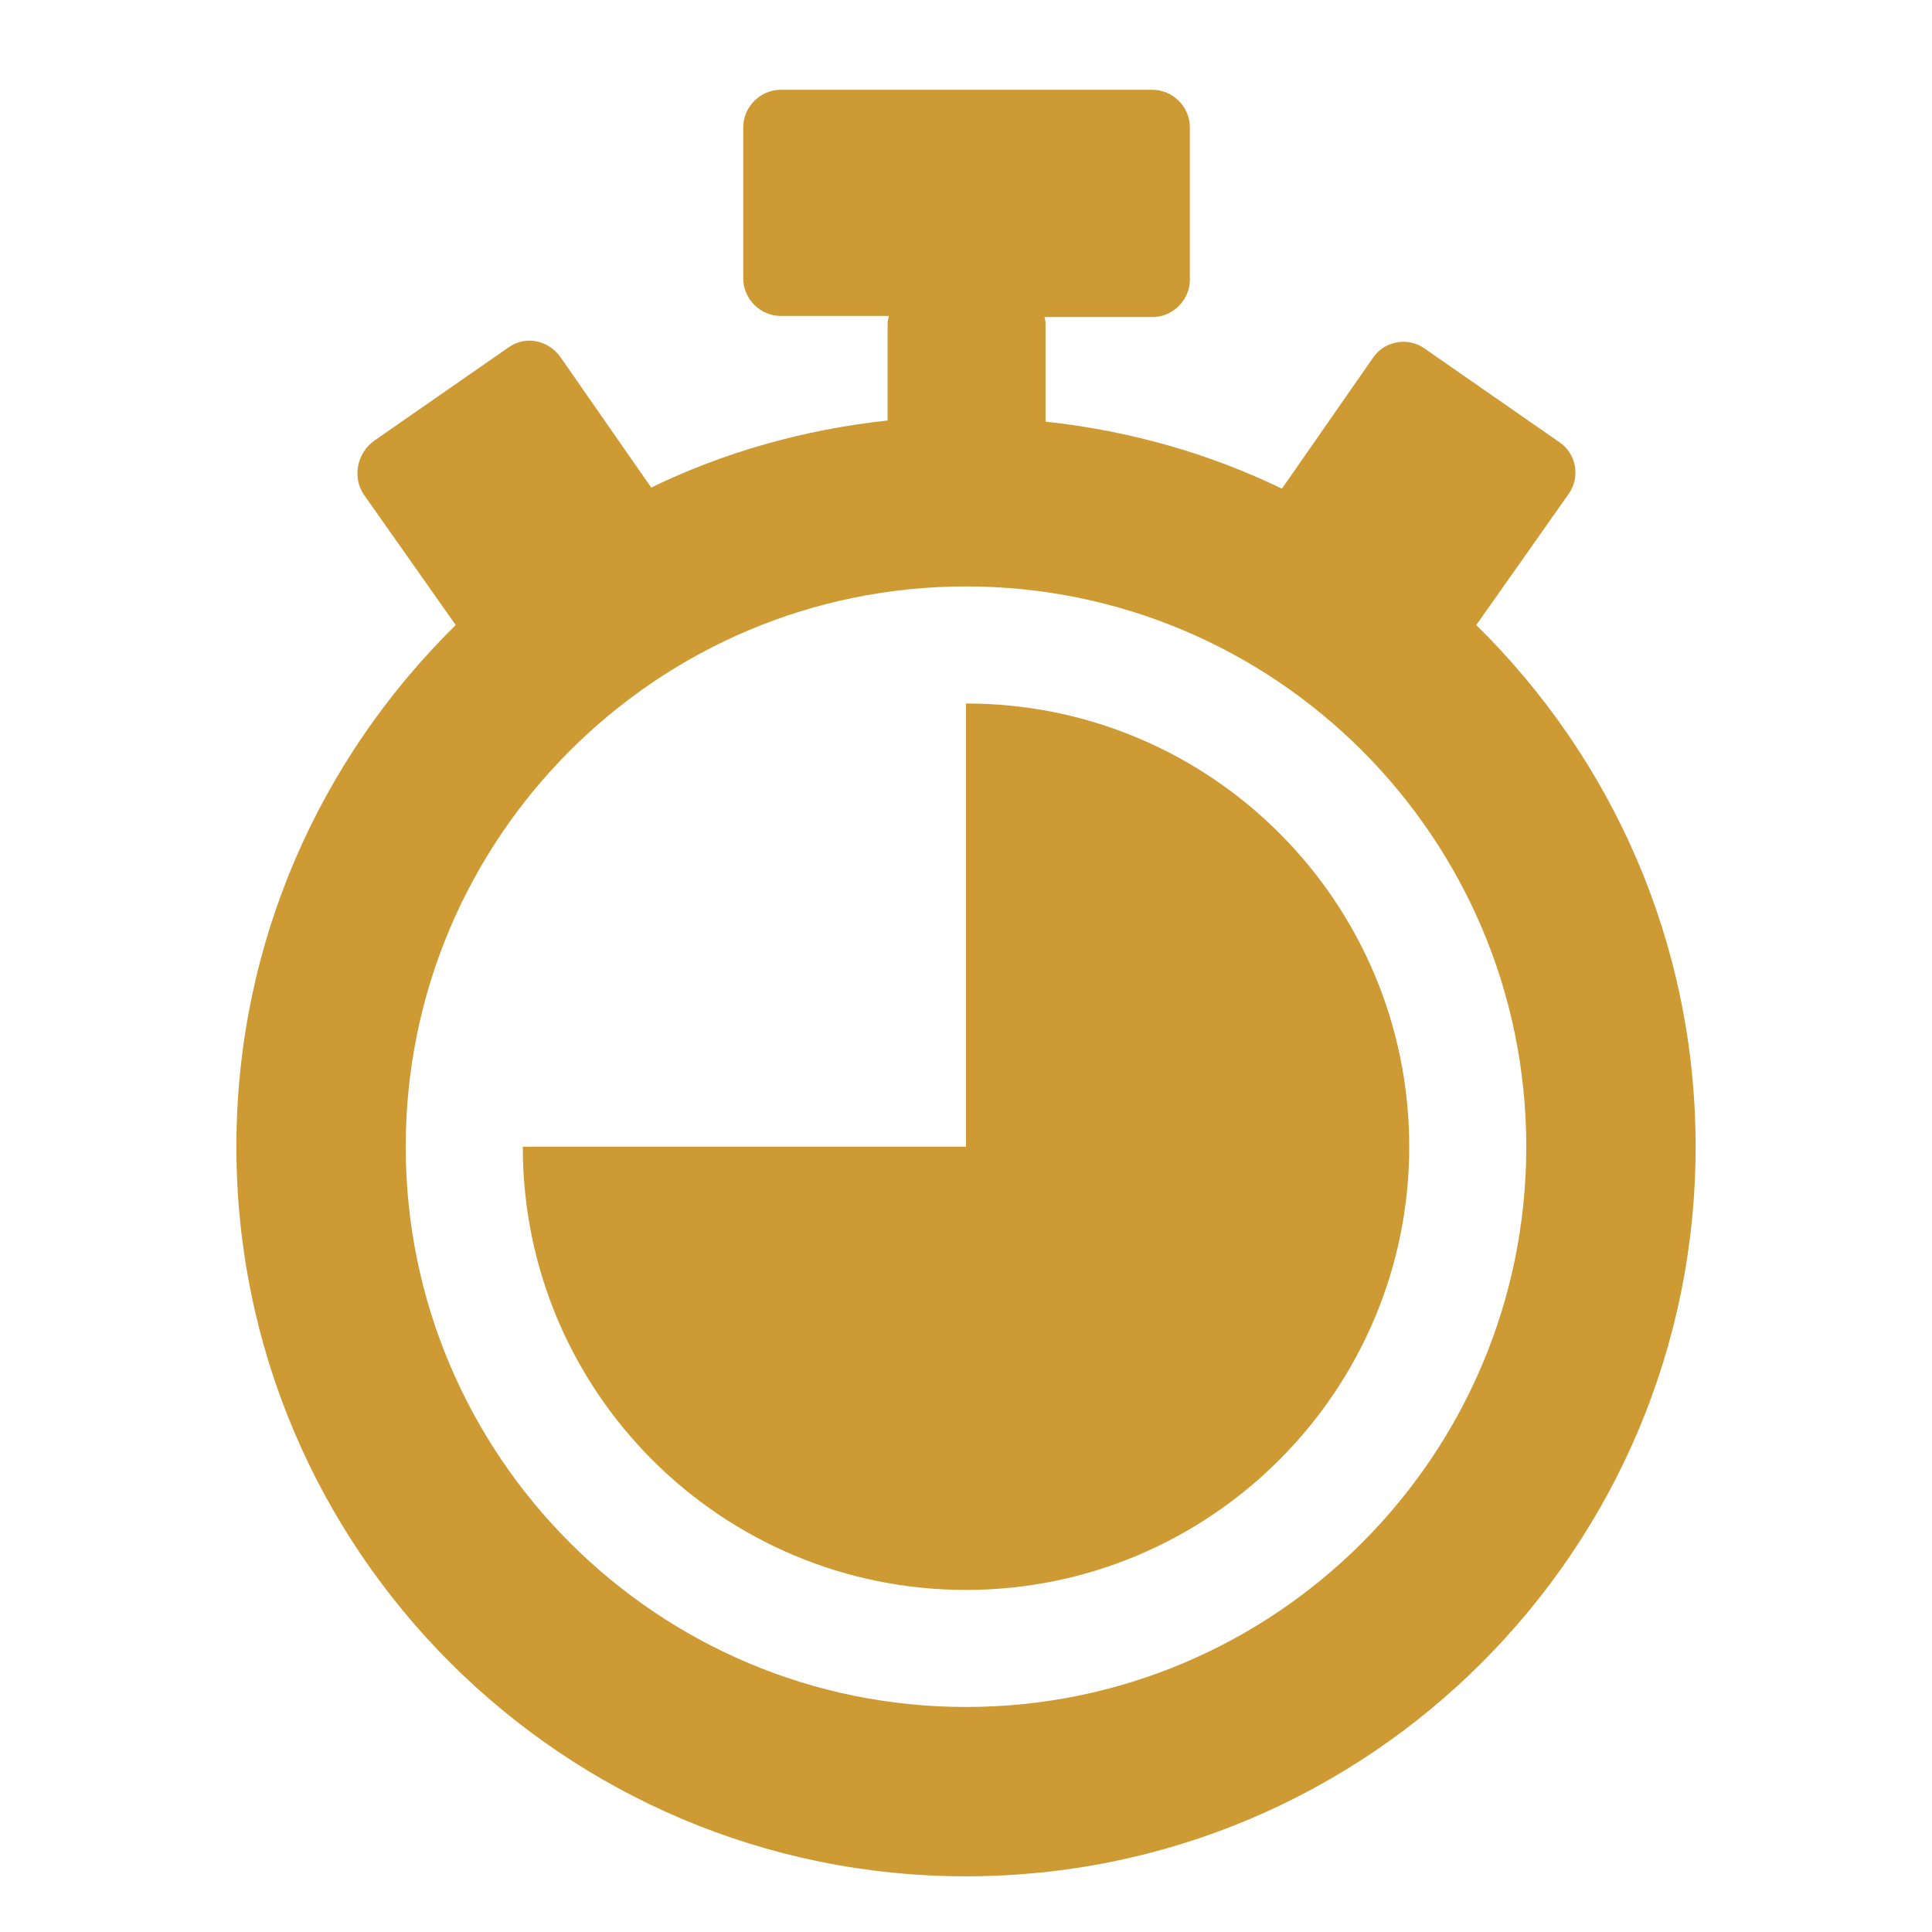 <?xml version="1.0" encoding="utf-8"?>
<!-- Generator: Adobe Illustrator 22.1.0, SVG Export Plug-In . SVG Version: 6.00 Build 0)  -->
<svg version="1.1" id="Vrstva_1" xmlns="http://www.w3.org/2000/svg" xmlns:xlink="http://www.w3.org/1999/xlink" x="0px" y="0px"
	 viewBox="0 0 170 170" style="enable-background:new 0 0 170 170;" xml:space="preserve">
<style type="text/css">
	.st0{fill:#CD9A33;}
</style>
<title>icon_search</title>
<g>
	<path class="st0" d="M85,61.9v39H46c0,21.6,17.5,39,39,39s39-17.5,39-39S106.6,61.9,85,61.9z"/>
	<path class="st0" d="M129.9,55l8.1-11.5c1.1-1.5,0.7-3.6-0.8-4.6l-11.8-8.2c-1.5-1.1-3.6-0.7-4.6,0.8l-8,11.5
		c-6.4-3.1-13.4-5.1-20.8-5.9v-8.5c0-0.2,0-0.4-0.1-0.7h9.5c1.8,0,3.3-1.5,3.3-3.3V11.2c0-1.8-1.5-3.3-3.3-3.3H68.7
		c-1.8,0-3.3,1.5-3.3,3.3v13.3c0,1.8,1.5,3.3,3.3,3.3h9.5c0,0.2-0.1,0.4-0.1,0.7V37c-7.4,0.8-14.4,2.8-20.8,5.9l-8-11.5
		c-1.1-1.5-3.1-1.9-4.6-0.8l-11.8,8.2C31.4,39.9,31,42,32,43.5L40.1,55c-11.9,11.7-19.3,27.9-19.3,45.9c0,35.5,28.8,64.2,64.2,64.2
		c35.5,0,64.2-28.8,64.2-64.2C149.2,82.9,141.8,66.7,129.9,55z M85,150.2c-27.2,0-49.3-22.1-49.3-49.3c0-27.2,22.1-49.3,49.3-49.3
		c27.2,0,49.3,22.1,49.3,49.3C134.3,128.1,112.2,150.2,85,150.2z"/>
</g>
</svg>
